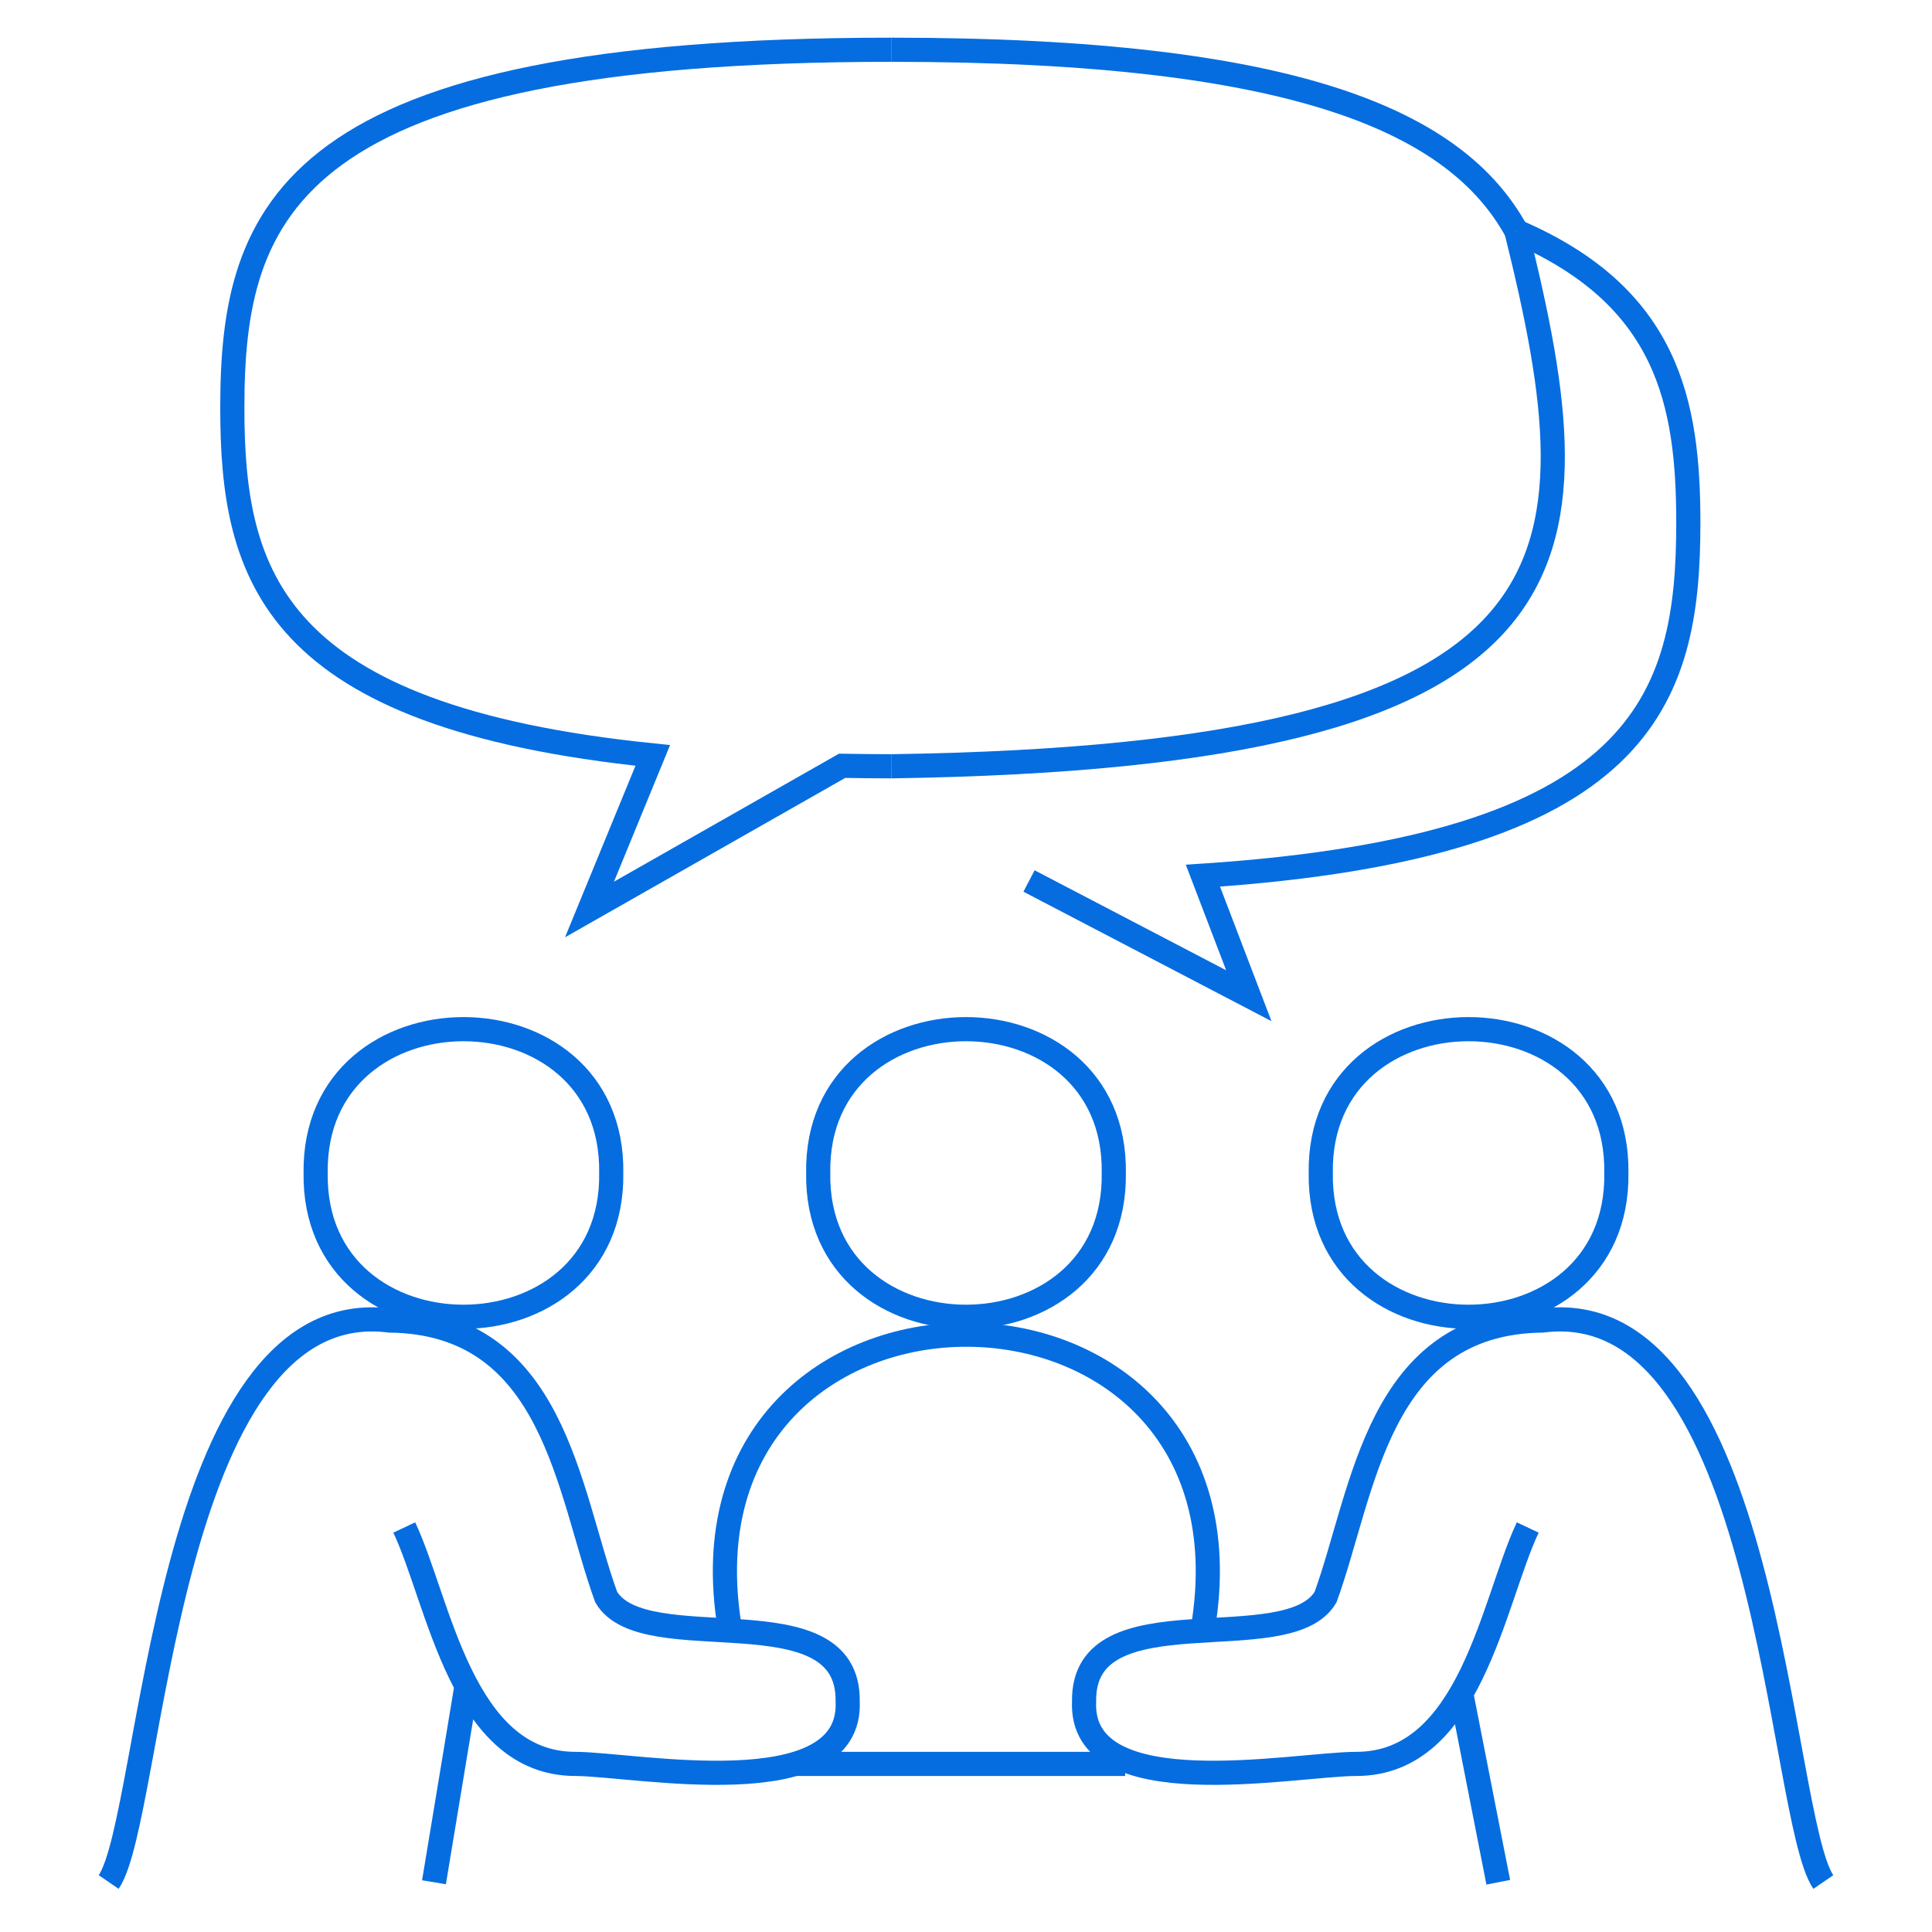 <?xml version="1.0" encoding="UTF-8"?><svg id="Layer_1" xmlns="http://www.w3.org/2000/svg" viewBox="0 0 80 80"><defs><style>.cls-1{fill:none;stroke:#056de0;stroke-miterlimit:10;}</style></defs><path class="cls-1" d="M30.22,67.42c-2.69-16.21,22.28-16.2,19.59,0"/><path class="cls-1" d="M63.26,63.25c-1.45,3.08-2.37,9.79-7.1,9.79-2.56,0-11.48,1.81-11.27-2.6-.06-4.61,8.44-1.65,10-4.31,1.59-4.38,2.14-11.37,8.98-11.45,9.36-1.19,9.78,20.55,11.63,23.25"/><path class="cls-1" d="M33.88,48.57c-.12,7.94,12.36,7.94,12.24,0,.12-7.94-12.36-7.94-12.24,0Z"/><path class="cls-1" d="M54.69,48.57c-.12,7.94,12.36,7.94,12.24,0,.12-7.94-12.36-7.94-12.24,0Z"/><polyline class="cls-1" points="32.92 73.04 40 73.04 46.59 73.04"/><line class="cls-1" x1="60.53" y1="70.24" x2="62.04" y2="77.94"/><line class="cls-1" x1="19.3" y1="69.91" x2="17.97" y2="77.94"/><path class="cls-1" d="M16.74,63.25c1.45,3.08,2.37,9.79,7.09,9.79,2.39,0,11.48,1.81,11.27-2.6.06-4.61-8.43-1.65-10-4.31-1.59-4.38-2.14-11.37-8.97-11.45-9.36-1.19-9.78,20.55-11.63,23.25"/><path class="cls-1" d="M25.31,48.57c.12,7.94-12.36,7.94-12.24,0-.11-7.94,12.36-7.94,12.24,0Z"/><path class="cls-1" d="M42.61,36.48l9.1,4.75-1.9-4.97c18.27-1.21,20.1-7.29,20.1-14.61,0-4.98-.85-9.38-7.12-12.07"/><path class="cls-1" d="M36.92,2.06c16.89,0,23.41,3.03,25.87,7.51"/><path class="cls-1" d="M62.79,9.57c3.44,13.86,3.27,21.73-25.87,22.16"/><path class="cls-1" d="M36.92,2.06c-25.02,0-27.3,6.64-27.3,14.83,0,6.95,1.64,12.78,17.41,14.39l-2.62,6.38,10.46-5.95c.67.01,1.35.02,2.05.02"/></svg>